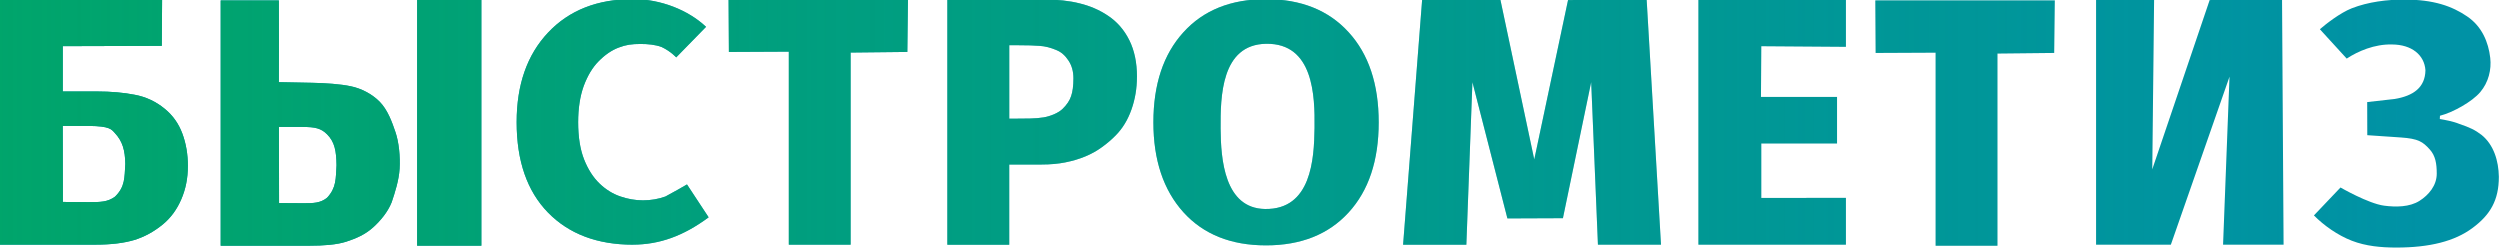 <?xml version="1.0" encoding="UTF-8" standalone="no"?>
<svg
   xmlns:dc="http://purl.org/dc/elements/1.1/"
   xmlns:cc="http://creativecommons.org/ns#"
   xmlns:rdf="http://www.w3.org/1999/02/22-rdf-syntax-ns#"
   xmlns:svg="http://www.w3.org/2000/svg"
   xmlns="http://www.w3.org/2000/svg"
   xmlns:xlink="http://www.w3.org/1999/xlink"
   xmlns:sodipodi="http://sodipodi.sourceforge.net/DTD/sodipodi-0.dtd"
   xmlns:inkscape="http://www.inkscape.org/namespaces/inkscape"
   width="79.096mm"
   height="7.864mm"
   viewBox="0 0 79.096 7.864"
   version="1.1"
   id="svg8"
   inkscape:version="1.0.2 (e86c870, 2021-01-15)"
   sodipodi:docname="bystrometiz.ru.svg">
  <defs
     id="defs2">
    <linearGradient
       inkscape:collect="always"
       id="linearGradient1772">
      <stop
         style="stop-color:#00a56a;stop-opacity:1;"
         offset="0"
         id="stop1768" />
      <stop
         style="stop-color:#00a56a;stop-opacity:0;"
         offset="1"
         id="stop1770" />
    </linearGradient>
    <linearGradient
       inkscape:collect="always"
       xlink:href="#linearGradient1772"
       id="linearGradient1774"
       x1="77.779"
       y1="112.433"
       x2="156.875"
       y2="112.433"
       gradientUnits="userSpaceOnUse"
       gradientTransform="translate(-0.55,4.832)" />
    <linearGradient
       inkscape:collect="always"
       xlink:href="#linearGradient1772"
       id="linearGradient1776"
       gradientUnits="userSpaceOnUse"
       x1="77.779"
       y1="112.433"
       x2="156.875"
       y2="112.433"
       gradientTransform="translate(-0.557,4.68)" />
    <linearGradient
       inkscape:collect="always"
       xlink:href="#linearGradient1772"
       id="linearGradient1778"
       gradientUnits="userSpaceOnUse"
       x1="77.779"
       y1="112.433"
       x2="156.875"
       y2="112.433"
       gradientTransform="translate(-0.557,4.68)" />
    <linearGradient
       inkscape:collect="always"
       xlink:href="#linearGradient1772"
       id="linearGradient1780"
       gradientUnits="userSpaceOnUse"
       x1="77.779"
       y1="112.433"
       x2="156.875"
       y2="112.433"
       gradientTransform="translate(-0.557,4.68)" />
    <linearGradient
       inkscape:collect="always"
       xlink:href="#linearGradient1772"
       id="linearGradient1782"
       gradientUnits="userSpaceOnUse"
       x1="77.779"
       y1="112.433"
       x2="156.875"
       y2="112.433"
       gradientTransform="translate(-0.557,4.68)" />
    <linearGradient
       inkscape:collect="always"
       xlink:href="#linearGradient1772"
       id="linearGradient1784"
       gradientUnits="userSpaceOnUse"
       x1="77.779"
       y1="112.433"
       x2="156.875"
       y2="112.433"
       gradientTransform="translate(-0.557,4.68)" />
    <linearGradient
       inkscape:collect="always"
       xlink:href="#linearGradient1772"
       id="linearGradient1786"
       gradientUnits="userSpaceOnUse"
       x1="77.779"
       y1="112.433"
       x2="156.875"
       y2="112.433"
       gradientTransform="translate(-0.557,4.68)" />
    <linearGradient
       inkscape:collect="always"
       xlink:href="#linearGradient1772"
       id="linearGradient1788"
       gradientUnits="userSpaceOnUse"
       x1="77.779"
       y1="112.433"
       x2="156.875"
       y2="112.433"
       gradientTransform="translate(-0.557,4.68)" />
    <linearGradient
       inkscape:collect="always"
       xlink:href="#linearGradient1772"
       id="linearGradient1790"
       gradientUnits="userSpaceOnUse"
       x1="77.779"
       y1="112.433"
       x2="156.875"
       y2="112.433"
       gradientTransform="translate(-0.557,4.68)" />
    <linearGradient
       inkscape:collect="always"
       xlink:href="#linearGradient1772"
       id="linearGradient1792"
       gradientUnits="userSpaceOnUse"
       x1="77.779"
       y1="112.433"
       x2="156.875"
       y2="112.433"
       gradientTransform="translate(-0.557,4.68)" />
    <linearGradient
       inkscape:collect="always"
       xlink:href="#linearGradient1772"
       id="linearGradient1794"
       gradientUnits="userSpaceOnUse"
       x1="77.779"
       y1="112.433"
       x2="156.875"
       y2="112.433"
       gradientTransform="translate(-0.557,4.68)" />
    <linearGradient
       inkscape:collect="always"
       xlink:href="#linearGradient1772"
       id="linearGradient1796"
       gradientUnits="userSpaceOnUse"
       x1="77.779"
       y1="112.433"
       x2="156.875"
       y2="112.433"
       gradientTransform="translate(-0.55,4.832)" />
    <linearGradient
       inkscape:collect="always"
       xlink:href="#linearGradient1772"
       id="linearGradient1798"
       gradientUnits="userSpaceOnUse"
       x1="77.779"
       y1="112.433"
       x2="156.875"
       y2="112.433"
       gradientTransform="translate(-0.55,4.832)" />
    <linearGradient
       inkscape:collect="always"
       xlink:href="#linearGradient1772"
       id="linearGradient1800"
       gradientUnits="userSpaceOnUse"
       x1="77.779"
       y1="112.433"
       x2="156.875"
       y2="112.433"
       gradientTransform="translate(-0.55,4.832)" />
  </defs>
  <sodipodi:namedview
     id="base"
     pagecolor="#ffffff"
     bordercolor="#666666"
     borderopacity="1.0"
     inkscape:pageopacity="0"
     inkscape:pageshadow="2"
     inkscape:zoom="2.4153231"
     inkscape:cx="151.50439"
     inkscape:cy="50.422356"
     inkscape:document-units="mm"
     inkscape:current-layer="layer1"
     inkscape:document-rotation="0"
     showgrid="false"
     inkscape:window-width="1920"
     inkscape:window-height="1137"
     inkscape:window-x="-8"
     inkscape:window-y="-8"
     inkscape:window-maximized="1"
     showguides="true"
     inkscape:guide-bbox="true" />
  <g
     inkscape:label="Слой 1"
     inkscape:groupmode="layer"
     id="layer1"
     transform="translate(-77.164,-100.053)">
    <g
       id="g1830">
      <g
         id="g967-9-0"
         style="fill:#0092a5;fill-opacity:1"
         transform="translate(-0.615,-8.448)">
        <g
           aria-label="БЫСТРОМЕТИЗ"
           transform="matrix(0.988,0,0,1.032,-0.108,-2.315)"
           id="text851-2-0"
           style="font-style:normal;font-variant:normal;font-weight:bold;font-stretch:normal;font-size:10.342px;line-height:1.25;font-family:'Frank Ruhl Hofshi';-inkscape-font-specification:'Frank Ruhl Hofshi Bold';fill:#0092a5;fill-opacity:1;stroke:none;stroke-width:0.262">
          <path
             d="m 84.849,112.477 c 0,0.367 -0.071,0.705 -0.212,1.015 -0.138,0.306 -0.328,0.557 -0.571,0.752 -0.29,0.232 -0.603,0.397 -0.939,0.495 -0.333,0.094 -0.741,0.141 -1.222,0.141 h -3.09 v -7.519 h 5.209 l -0.01,1.425 -3.171,0.009 v 1.389 h 1.093 c 0.451,0 0.855,0.034 1.212,0.101 0.357,0.064 0.677,0.207 0.959,0.429 0.259,0.202 0.448,0.456 0.566,0.763 0.118,0.303 0.177,0.636 0.177,1 z m -2.003,-0.062 c -0.007,-0.437 -0.092,-0.704 -0.328,-0.949 -0.115,-0.119 -0.155,-0.221 -0.851,-0.226 h -0.825 l 0.005,2.331 0.81,0.005 c 0.387,0.002 0.625,-7e-4 0.86,-0.168 0.325,-0.304 0.301,-0.583 0.328,-0.993 z"
             style="font-style:normal;font-variant:normal;font-weight:bold;font-stretch:normal;font-family:'Frank Ruhl Hofshi';-inkscape-font-specification:'Frank Ruhl Hofshi Bold';fill:#0092a5;fill-opacity:1;stroke-width:0.262"
             id="path867-5-8"
             sodipodi:nodetypes="scccsccccccscccsscsccssccc" />
          <path
             d="m 99.1,114.881 c -1.14,0 -2.046,-0.328 -2.717,-0.983 -0.671,-0.659 -1.006,-1.583 -1.006,-2.774 0,-1.148 0.335,-2.063 1.006,-2.745 0.674,-0.685 1.581,-1.027 2.722,-1.027 0.883,2.8e-4 1.764,0.334 2.338,0.85 l -0.956,0.937 c 0,0 -0.173,-0.185 -0.467,-0.318 -0.211,-0.075 -0.446,-0.093 -0.678,-0.093 -0.276,0 -0.46,0.023 -0.692,0.108 -0.228,0.081 -0.446,0.224 -0.654,0.428 -0.191,0.185 -0.347,0.435 -0.47,0.749 -0.119,0.315 -0.179,0.686 -0.179,1.114 0,0.451 0.063,0.831 0.189,1.139 0.126,0.305 0.291,0.552 0.495,0.74 0.197,0.182 0.417,0.313 0.659,0.394 0.245,0.081 0.489,0.122 0.73,0.122 0.252,0 0.492,-0.039 0.72,-0.117 0.564,-0.292 0.241,-0.129 0.692,-0.371 l 0.693,1.008 c -0.804,0.57 -1.57,0.836 -2.426,0.838 z"
             style="font-style:normal;font-variant:normal;font-weight:bold;font-stretch:normal;font-family:'Frank Ruhl Hofshi';-inkscape-font-specification:'Frank Ruhl Hofshi Bold';fill:#0092a5;fill-opacity:1;stroke-width:0.262"
             id="path871-7-1"
             sodipodi:nodetypes="scscccccscccscccsccccs" />
          <path
             d="m 104.093,114.881 v -5.918 l -1.919,0.009 -0.01,-1.611 h 5.745 l -0.02,1.611 -1.817,0.019 v 5.89 z"
             style="font-style:normal;font-variant:normal;font-weight:bold;font-stretch:normal;font-family:'Frank Ruhl Hofshi';-inkscape-font-specification:'Frank Ruhl Hofshi Bold';fill:#0092a5;fill-opacity:1;stroke-width:0.262"
             id="path873-1-3"
             sodipodi:nodetypes="ccccccccc" />
          <path
             d="m 115.241,109.735 q 0,0.525 -0.175,1 -0.175,0.475 -0.503,0.793 -0.201,0.197 -0.445,0.364 -0.238,0.167 -0.53,0.283 -0.291,0.116 -0.636,0.182 -0.339,0.066 -0.763,0.066 h -1.038 v 2.459 h -1.981 v -7.519 h 3.062 q 0.683,0 1.176,0.121 0.498,0.116 0.901,0.374 0.445,0.283 0.689,0.757 0.244,0.47 0.244,1.121 z m -2.034,0.045 q 0,-0.318 -0.159,-0.545 -0.159,-0.232 -0.381,-0.318 -0.281,-0.116 -0.54,-0.131 -0.254,-0.02 -0.694,-0.02 h -0.281 v 2.252 h 0.138 q 0.281,0 0.53,-0.005 0.249,-0.005 0.434,-0.035 0.159,-0.025 0.334,-0.096 0.18,-0.076 0.275,-0.167 0.201,-0.187 0.27,-0.389 0.074,-0.202 0.074,-0.545 z"
             style="font-style:normal;font-variant:normal;font-weight:bold;font-stretch:normal;font-family:'Frank Ruhl Hofshi';-inkscape-font-specification:'Frank Ruhl Hofshi Bold';fill:#0092a5;fill-opacity:1;stroke-width:0.262"
             id="path875-4-5" />
          <path
             d="m 122.983,111.131 c 0,1.171 -0.322,2.093 -0.965,2.764 -0.643,0.672 -1.525,1.007 -2.645,1.007 -1.123,0 -2.005,-0.339 -2.645,-1.017 -0.64,-0.681 -0.96,-1.6 -0.96,-2.755 0,-1.165 0.32,-2.085 0.96,-2.759 0.64,-0.678 1.522,-1.017 2.645,-1.017 1.12,0 2.002,0.337 2.645,1.012 0.643,0.672 0.965,1.593 0.965,2.764 z m -2.055,0.172 c 0.014,-0.986 -0.033,-2.603 -1.55,-2.581 -1.442,0.021 -1.465,1.624 -1.458,2.603 0.007,0.932 0.12,2.443 1.424,2.462 1.477,0.022 1.571,-1.521 1.584,-2.484 z"
             style="font-style:normal;font-variant:normal;font-weight:bold;font-stretch:normal;font-family:'Frank Ruhl Hofshi';-inkscape-font-specification:'Frank Ruhl Hofshi Bold';fill:#0092a5;fill-opacity:1;stroke-width:0.262"
             id="path877-6-3"
             sodipodi:nodetypes="ssscscscsasasa" />
          <path
             d="m 132.023,114.881 h -2.02 l -0.216,-4.984 -0.905,4.172 -1.778,0.007 -1.12,-4.178 -0.194,4.984 h -2.026 l 0.61,-7.512 2.507,0.007 1.083,4.892 1.082,-4.887 2.517,-0.019 z"
             style="font-style:normal;font-variant:normal;font-weight:bold;font-stretch:normal;font-family:'Frank Ruhl Hofshi';-inkscape-font-specification:'Frank Ruhl Hofshi Bold';fill:#0092a5;fill-opacity:1;stroke-width:0.262"
             id="path879-5-8"
             sodipodi:nodetypes="cccccccccccccc" />
          <path
             d="m 133.221,114.881 v -7.519 l 4.723,0.009 v 1.444 l -2.71,-0.019 -0.01,1.555 h 2.436 v 1.426 h -2.426 v 1.67 l 2.71,-3.2e-4 v 1.434 z"
             style="font-style:normal;font-variant:normal;font-weight:bold;font-stretch:normal;font-family:'Frank Ruhl Hofshi';-inkscape-font-specification:'Frank Ruhl Hofshi Bold';fill:#0092a5;fill-opacity:1;stroke-width:0.262"
             id="path881-2-0"
             sodipodi:nodetypes="ccccccccccccc" />
          <path
             d="m 151.959,114.881 h -1.937 l 0.206,-5.151 -1.879,5.151 h -2.394 v -7.519 h 1.858 l -0.059,5.211 1.839,-5.192 2.317,-0.019 z"
             style="font-style:normal;font-variant:normal;font-weight:bold;font-stretch:normal;font-family:'Frank Ruhl Hofshi';-inkscape-font-specification:'Frank Ruhl Hofshi Bold';fill:#0092a5;fill-opacity:1;stroke-width:0.262"
             id="path885-8-2"
             sodipodi:nodetypes="ccccccccccc" />
          <path
             d="m 158.299,111.516 c 0.392,0.302 0.546,0.799 0.554,1.283 0,0.72 -0.276,1.169 -0.848,1.573 -0.569,0.404 -1.368,0.597 -2.435,0.597 -0.486,0 -0.976,-0.043 -1.422,-0.208 -0.458,-0.169 -0.899,-0.47 -1.217,-0.777 l 0.851,-0.856 c 0,0 0.894,0.494 1.396,0.557 0.378,0.047 0.815,0.045 1.134,-0.148 0.294,-0.178 0.552,-0.47 0.552,-0.832 0,-0.313 -0.042,-0.552 -0.226,-0.746 -0.221,-0.233 -0.362,-0.328 -0.923,-0.365 l -1.075,-0.07 -0.003,-1.015 0.881,-0.095 c 0.592,-0.094 0.976,-0.349 0.984,-0.882 -0.034,-0.466 -0.437,-0.786 -1.072,-0.789 -0.553,-0.014 -1.088,0.205 -1.449,0.433 l -0.859,-0.9 c 0.178,-0.148 0.641,-0.5 1.023,-0.643 0.524,-0.196 1.133,-0.267 1.672,-0.267 0.958,0 1.543,0.206 2.019,0.516 0.476,0.307 0.684,0.793 0.741,1.271 0.043,0.361 -0.055,0.751 -0.318,1.048 -0.259,0.297 -0.88,0.627 -1.292,0.727 l -0.005,0.1 c 0.153,0.026 0.424,0.07 0.627,0.151 0.333,0.108 0.502,0.184 0.71,0.337 z"
             style="font-style:normal;font-variant:normal;font-weight:bold;font-stretch:normal;font-family:'Frank Ruhl Hofshi';-inkscape-font-specification:'Frank Ruhl Hofshi Bold';fill:#0092a5;fill-opacity:1;stroke-width:0.262"
             id="path887-9-7"
             sodipodi:nodetypes="cccsaccaasascccccccascacccccc" />
        </g>
        <path
           d="m 90.171,114.9 c -0.126,0.316 -0.357,0.585 -0.577,0.786 -0.263,0.24 -0.556,0.362 -0.862,0.462 -0.303,0.097 -0.724,0.127 -1.161,0.127 h -2.81 v -7.762 l 1.841,-2.6e-4 0.003,1.48 -0.003,1.107 1.063,0.021 c 0.41,0.008 0.89,0.04 1.214,0.11 0.325,0.066 0.669,0.242 0.911,0.487 0.255,0.258 0.395,0.65 0.502,0.966 0.107,0.313 0.154,0.77 0.13,1.158 -0.022,0.362 -0.146,0.747 -0.251,1.058 z m -1.745,-1.169 c -0.006,-0.451 -0.057,-0.739 -0.298,-0.98 -0.191,-0.19 -0.375,-0.234 -0.774,-0.233 h -0.75 l 0.004,2.407 0.737,0.005 c 0.352,0.002 0.569,-7.2e-4 0.782,-0.173 0.295,-0.313 0.274,-0.601 0.299,-1.025 z"
           style="font-style:normal;font-variant:normal;font-weight:bold;font-stretch:normal;font-size:10.342px;line-height:1.25;font-family:'Frank Ruhl Hofshi';-inkscape-font-specification:'Frank Ruhl Hofshi Bold';fill:#0092a5;fill-opacity:1;stroke:none;stroke-width:0.265"
           id="path867-7-5-2"
           sodipodi:nodetypes="cccscccccscacaccaccssccc" />
        <rect
           style="opacity:1;fill:#0092a5;fill-opacity:1;stroke:none;stroke-width:1.9;stroke-linecap:round;stroke-linejoin:round;stroke-miterlimit:4;stroke-dasharray:none;stroke-opacity:0.969;paint-order:markers fill stroke"
           id="rect918-8-8"
           width="2.033"
           height="7.774"
           x="90.976"
           y="108.501" />
        <path
           d="m 139.019,116.276 v -6.109 l -1.897,0.009 -0.01,-1.663 h 5.677 l -0.019,1.663 -1.795,0.019 v 6.08 z"
           style="font-style:normal;font-variant:normal;font-weight:bold;font-stretch:normal;font-size:10.342px;line-height:1.25;font-family:'Frank Ruhl Hofshi';-inkscape-font-specification:'Frank Ruhl Hofshi Bold';fill:#0092a5;fill-opacity:1;stroke:none;stroke-width:0.265"
           id="path873-2-5-0"
           sodipodi:nodetypes="ccccccccc" />
      </g>
      <g
         id="g967-9-0-2"
         style="fill:url(#linearGradient1774);fill-opacity:1"
         transform="translate(-0.615,-8.448)">
        <g
           aria-label="БЫСТРОМЕТИЗ"
           transform="matrix(0.988,0,0,1.032,-0.108,-2.315)"
           id="text851-2-0-3"
           style="font-style:normal;font-variant:normal;font-weight:bold;font-stretch:normal;font-size:10.342px;line-height:1.25;font-family:'Frank Ruhl Hofshi';-inkscape-font-specification:'Frank Ruhl Hofshi Bold';fill:url(#linearGradient1794);fill-opacity:1;stroke:none;stroke-width:0.262">
          <path
             d="m 84.849,112.477 c 0,0.367 -0.071,0.705 -0.212,1.015 -0.138,0.306 -0.328,0.557 -0.571,0.752 -0.29,0.232 -0.603,0.397 -0.939,0.495 -0.333,0.094 -0.741,0.141 -1.222,0.141 h -3.09 v -7.519 h 5.209 l -0.01,1.425 -3.171,0.009 v 1.389 h 1.093 c 0.451,0 0.855,0.034 1.212,0.101 0.357,0.064 0.677,0.207 0.959,0.429 0.259,0.202 0.448,0.456 0.566,0.763 0.118,0.303 0.177,0.636 0.177,1 z m -2.003,-0.062 c -0.007,-0.437 -0.092,-0.704 -0.328,-0.949 -0.115,-0.119 -0.155,-0.221 -0.851,-0.226 h -0.825 l 0.005,2.331 0.81,0.005 c 0.387,0.002 0.625,-7e-4 0.86,-0.168 0.325,-0.304 0.301,-0.583 0.328,-0.993 z"
             style="font-style:normal;font-variant:normal;font-weight:bold;font-stretch:normal;font-family:'Frank Ruhl Hofshi';-inkscape-font-specification:'Frank Ruhl Hofshi Bold';fill:url(#linearGradient1776);fill-opacity:1;stroke-width:0.262"
             id="path867-5-8-7"
             sodipodi:nodetypes="scccsccccccscccsscsccssccc" />
          <path
             d="m 99.1,114.881 c -1.14,0 -2.046,-0.328 -2.717,-0.983 -0.671,-0.659 -1.006,-1.583 -1.006,-2.774 0,-1.148 0.335,-2.063 1.006,-2.745 0.674,-0.685 1.581,-1.027 2.722,-1.027 0.883,2.8e-4 1.764,0.334 2.338,0.85 l -0.956,0.937 c 0,0 -0.173,-0.185 -0.467,-0.318 -0.211,-0.075 -0.446,-0.093 -0.678,-0.093 -0.276,0 -0.46,0.023 -0.692,0.108 -0.228,0.081 -0.446,0.224 -0.654,0.428 -0.191,0.185 -0.347,0.435 -0.47,0.749 -0.119,0.315 -0.179,0.686 -0.179,1.114 0,0.451 0.063,0.831 0.189,1.139 0.126,0.305 0.291,0.552 0.495,0.74 0.197,0.182 0.417,0.313 0.659,0.394 0.245,0.081 0.489,0.122 0.73,0.122 0.252,0 0.492,-0.039 0.72,-0.117 0.564,-0.292 0.241,-0.129 0.692,-0.371 l 0.693,1.008 c -0.804,0.57 -1.57,0.836 -2.426,0.838 z"
             style="font-style:normal;font-variant:normal;font-weight:bold;font-stretch:normal;font-family:'Frank Ruhl Hofshi';-inkscape-font-specification:'Frank Ruhl Hofshi Bold';fill:url(#linearGradient1778);fill-opacity:1;stroke-width:0.262"
             id="path871-7-1-3"
             sodipodi:nodetypes="scscccccscccscccsccccs" />
          <path
             d="m 104.093,114.881 v -5.918 l -1.919,0.009 -0.01,-1.611 h 5.745 l -0.02,1.611 -1.817,0.019 v 5.89 z"
             style="font-style:normal;font-variant:normal;font-weight:bold;font-stretch:normal;font-family:'Frank Ruhl Hofshi';-inkscape-font-specification:'Frank Ruhl Hofshi Bold';fill:url(#linearGradient1780);fill-opacity:1;stroke-width:0.262"
             id="path873-1-3-9"
             sodipodi:nodetypes="ccccccccc" />
          <path
             d="m 115.241,109.735 q 0,0.525 -0.175,1 -0.175,0.475 -0.503,0.793 -0.201,0.197 -0.445,0.364 -0.238,0.167 -0.53,0.283 -0.291,0.116 -0.636,0.182 -0.339,0.066 -0.763,0.066 h -1.038 v 2.459 h -1.981 v -7.519 h 3.062 q 0.683,0 1.176,0.121 0.498,0.116 0.901,0.374 0.445,0.283 0.689,0.757 0.244,0.47 0.244,1.121 z m -2.034,0.045 q 0,-0.318 -0.159,-0.545 -0.159,-0.232 -0.381,-0.318 -0.281,-0.116 -0.54,-0.131 -0.254,-0.02 -0.694,-0.02 h -0.281 v 2.252 h 0.138 q 0.281,0 0.53,-0.005 0.249,-0.005 0.434,-0.035 0.159,-0.025 0.334,-0.096 0.18,-0.076 0.275,-0.167 0.201,-0.187 0.27,-0.389 0.074,-0.202 0.074,-0.545 z"
             style="font-style:normal;font-variant:normal;font-weight:bold;font-stretch:normal;font-family:'Frank Ruhl Hofshi';-inkscape-font-specification:'Frank Ruhl Hofshi Bold';fill:url(#linearGradient1782);fill-opacity:1;stroke-width:0.262"
             id="path875-4-5-1" />
          <path
             d="m 122.983,111.131 c 0,1.171 -0.322,2.093 -0.965,2.764 -0.643,0.672 -1.525,1.007 -2.645,1.007 -1.123,0 -2.005,-0.339 -2.645,-1.017 -0.64,-0.681 -0.96,-1.6 -0.96,-2.755 0,-1.165 0.32,-2.085 0.96,-2.759 0.64,-0.678 1.522,-1.017 2.645,-1.017 1.12,0 2.002,0.337 2.645,1.012 0.643,0.672 0.965,1.593 0.965,2.764 z m -2.055,0.172 c 0.014,-0.986 -0.033,-2.603 -1.55,-2.581 -1.442,0.021 -1.465,1.624 -1.458,2.603 0.007,0.932 0.12,2.443 1.424,2.462 1.477,0.022 1.571,-1.521 1.584,-2.484 z"
             style="font-style:normal;font-variant:normal;font-weight:bold;font-stretch:normal;font-family:'Frank Ruhl Hofshi';-inkscape-font-specification:'Frank Ruhl Hofshi Bold';fill:url(#linearGradient1784);fill-opacity:1;stroke-width:0.262"
             id="path877-6-3-8"
             sodipodi:nodetypes="ssscscscsasasa" />
          <path
             d="m 132.023,114.881 h -2.02 l -0.216,-4.984 -0.905,4.172 -1.778,0.007 -1.12,-4.178 -0.194,4.984 h -2.026 l 0.61,-7.512 2.507,0.007 1.083,4.892 1.082,-4.887 2.517,-0.019 z"
             style="font-style:normal;font-variant:normal;font-weight:bold;font-stretch:normal;font-family:'Frank Ruhl Hofshi';-inkscape-font-specification:'Frank Ruhl Hofshi Bold';fill:url(#linearGradient1786);fill-opacity:1;stroke-width:0.262"
             id="path879-5-8-0"
             sodipodi:nodetypes="cccccccccccccc" />
          <path
             d="m 133.221,114.881 v -7.519 l 4.723,0.009 v 1.444 l -2.71,-0.019 -0.01,1.555 h 2.436 v 1.426 h -2.426 v 1.67 l 2.71,-3.2e-4 v 1.434 z"
             style="font-style:normal;font-variant:normal;font-weight:bold;font-stretch:normal;font-family:'Frank Ruhl Hofshi';-inkscape-font-specification:'Frank Ruhl Hofshi Bold';fill:url(#linearGradient1788);fill-opacity:1;stroke-width:0.262"
             id="path881-2-0-7"
             sodipodi:nodetypes="ccccccccccccc" />
          <path
             d="m 151.959,114.881 h -1.937 l 0.206,-5.151 -1.879,5.151 h -2.394 v -7.519 h 1.858 l -0.059,5.211 1.839,-5.192 2.317,-0.019 z"
             style="font-style:normal;font-variant:normal;font-weight:bold;font-stretch:normal;font-family:'Frank Ruhl Hofshi';-inkscape-font-specification:'Frank Ruhl Hofshi Bold';fill:url(#linearGradient1790);fill-opacity:1;stroke-width:0.262"
             id="path885-8-2-9"
             sodipodi:nodetypes="ccccccccccc" />
          <path
             d="m 158.299,111.516 c 0.392,0.302 0.546,0.799 0.554,1.283 0,0.72 -0.276,1.169 -0.848,1.573 -0.569,0.404 -1.368,0.597 -2.435,0.597 -0.486,0 -0.976,-0.043 -1.422,-0.208 -0.458,-0.169 -0.899,-0.47 -1.217,-0.777 l 0.851,-0.856 c 0,0 0.894,0.494 1.396,0.557 0.378,0.047 0.815,0.045 1.134,-0.148 0.294,-0.178 0.552,-0.47 0.552,-0.832 0,-0.313 -0.042,-0.552 -0.226,-0.746 -0.221,-0.233 -0.362,-0.328 -0.923,-0.365 l -1.075,-0.07 -0.003,-1.015 0.881,-0.095 c 0.592,-0.094 0.976,-0.349 0.984,-0.882 -0.034,-0.466 -0.437,-0.786 -1.072,-0.789 -0.553,-0.014 -1.088,0.205 -1.449,0.433 l -0.859,-0.9 c 0.178,-0.148 0.641,-0.5 1.023,-0.643 0.524,-0.196 1.133,-0.267 1.672,-0.267 0.958,0 1.543,0.206 2.019,0.516 0.476,0.307 0.684,0.793 0.741,1.271 0.043,0.361 -0.055,0.751 -0.318,1.048 -0.259,0.297 -0.88,0.627 -1.292,0.727 l -0.005,0.1 c 0.153,0.026 0.424,0.07 0.627,0.151 0.333,0.108 0.502,0.184 0.71,0.337 z"
             style="font-style:normal;font-variant:normal;font-weight:bold;font-stretch:normal;font-family:'Frank Ruhl Hofshi';-inkscape-font-specification:'Frank Ruhl Hofshi Bold';fill:url(#linearGradient1792);fill-opacity:1;stroke-width:0.262"
             id="path887-9-7-1"
             sodipodi:nodetypes="cccsaccaasascccccccascacccccc" />
        </g>
        <path
           d="m 90.171,114.9 c -0.126,0.316 -0.357,0.585 -0.577,0.786 -0.263,0.24 -0.556,0.362 -0.862,0.462 -0.303,0.097 -0.724,0.127 -1.161,0.127 h -2.81 v -7.762 l 1.841,-2.6e-4 0.003,1.48 -0.003,1.107 1.063,0.021 c 0.41,0.008 0.89,0.04 1.214,0.11 0.325,0.066 0.669,0.242 0.911,0.487 0.255,0.258 0.395,0.65 0.502,0.966 0.107,0.313 0.154,0.77 0.13,1.158 -0.022,0.362 -0.146,0.747 -0.251,1.058 z m -1.745,-1.169 c -0.006,-0.451 -0.057,-0.739 -0.298,-0.98 -0.191,-0.19 -0.375,-0.234 -0.774,-0.233 h -0.75 l 0.004,2.407 0.737,0.005 c 0.352,0.002 0.569,-7.2e-4 0.782,-0.173 0.295,-0.313 0.274,-0.601 0.299,-1.025 z"
           style="font-style:normal;font-variant:normal;font-weight:bold;font-stretch:normal;font-size:10.342px;line-height:1.25;font-family:'Frank Ruhl Hofshi';-inkscape-font-specification:'Frank Ruhl Hofshi Bold';fill:url(#linearGradient1796);fill-opacity:1;stroke:none;stroke-width:0.265"
           id="path867-7-5-2-1"
           sodipodi:nodetypes="cccscccccscacaccaccssccc" />
        <rect
           style="opacity:1;fill:url(#linearGradient1798);fill-opacity:1;stroke:none;stroke-width:1.9;stroke-linecap:round;stroke-linejoin:round;stroke-miterlimit:4;stroke-dasharray:none;stroke-opacity:0.969;paint-order:markers fill stroke"
           id="rect918-8-8-3"
           width="2.033"
           height="7.774"
           x="90.976"
           y="108.501" />
        <path
           d="m 139.019,116.276 v -6.109 l -1.897,0.009 -0.01,-1.663 h 5.677 l -0.019,1.663 -1.795,0.019 v 6.08 z"
           style="font-style:normal;font-variant:normal;font-weight:bold;font-stretch:normal;font-size:10.342px;line-height:1.25;font-family:'Frank Ruhl Hofshi';-inkscape-font-specification:'Frank Ruhl Hofshi Bold';fill:url(#linearGradient1800);fill-opacity:1;stroke:none;stroke-width:0.265"
           id="path873-2-5-0-8"
           sodipodi:nodetypes="ccccccccc" />
      </g>
    </g>
  </g>
</svg>
